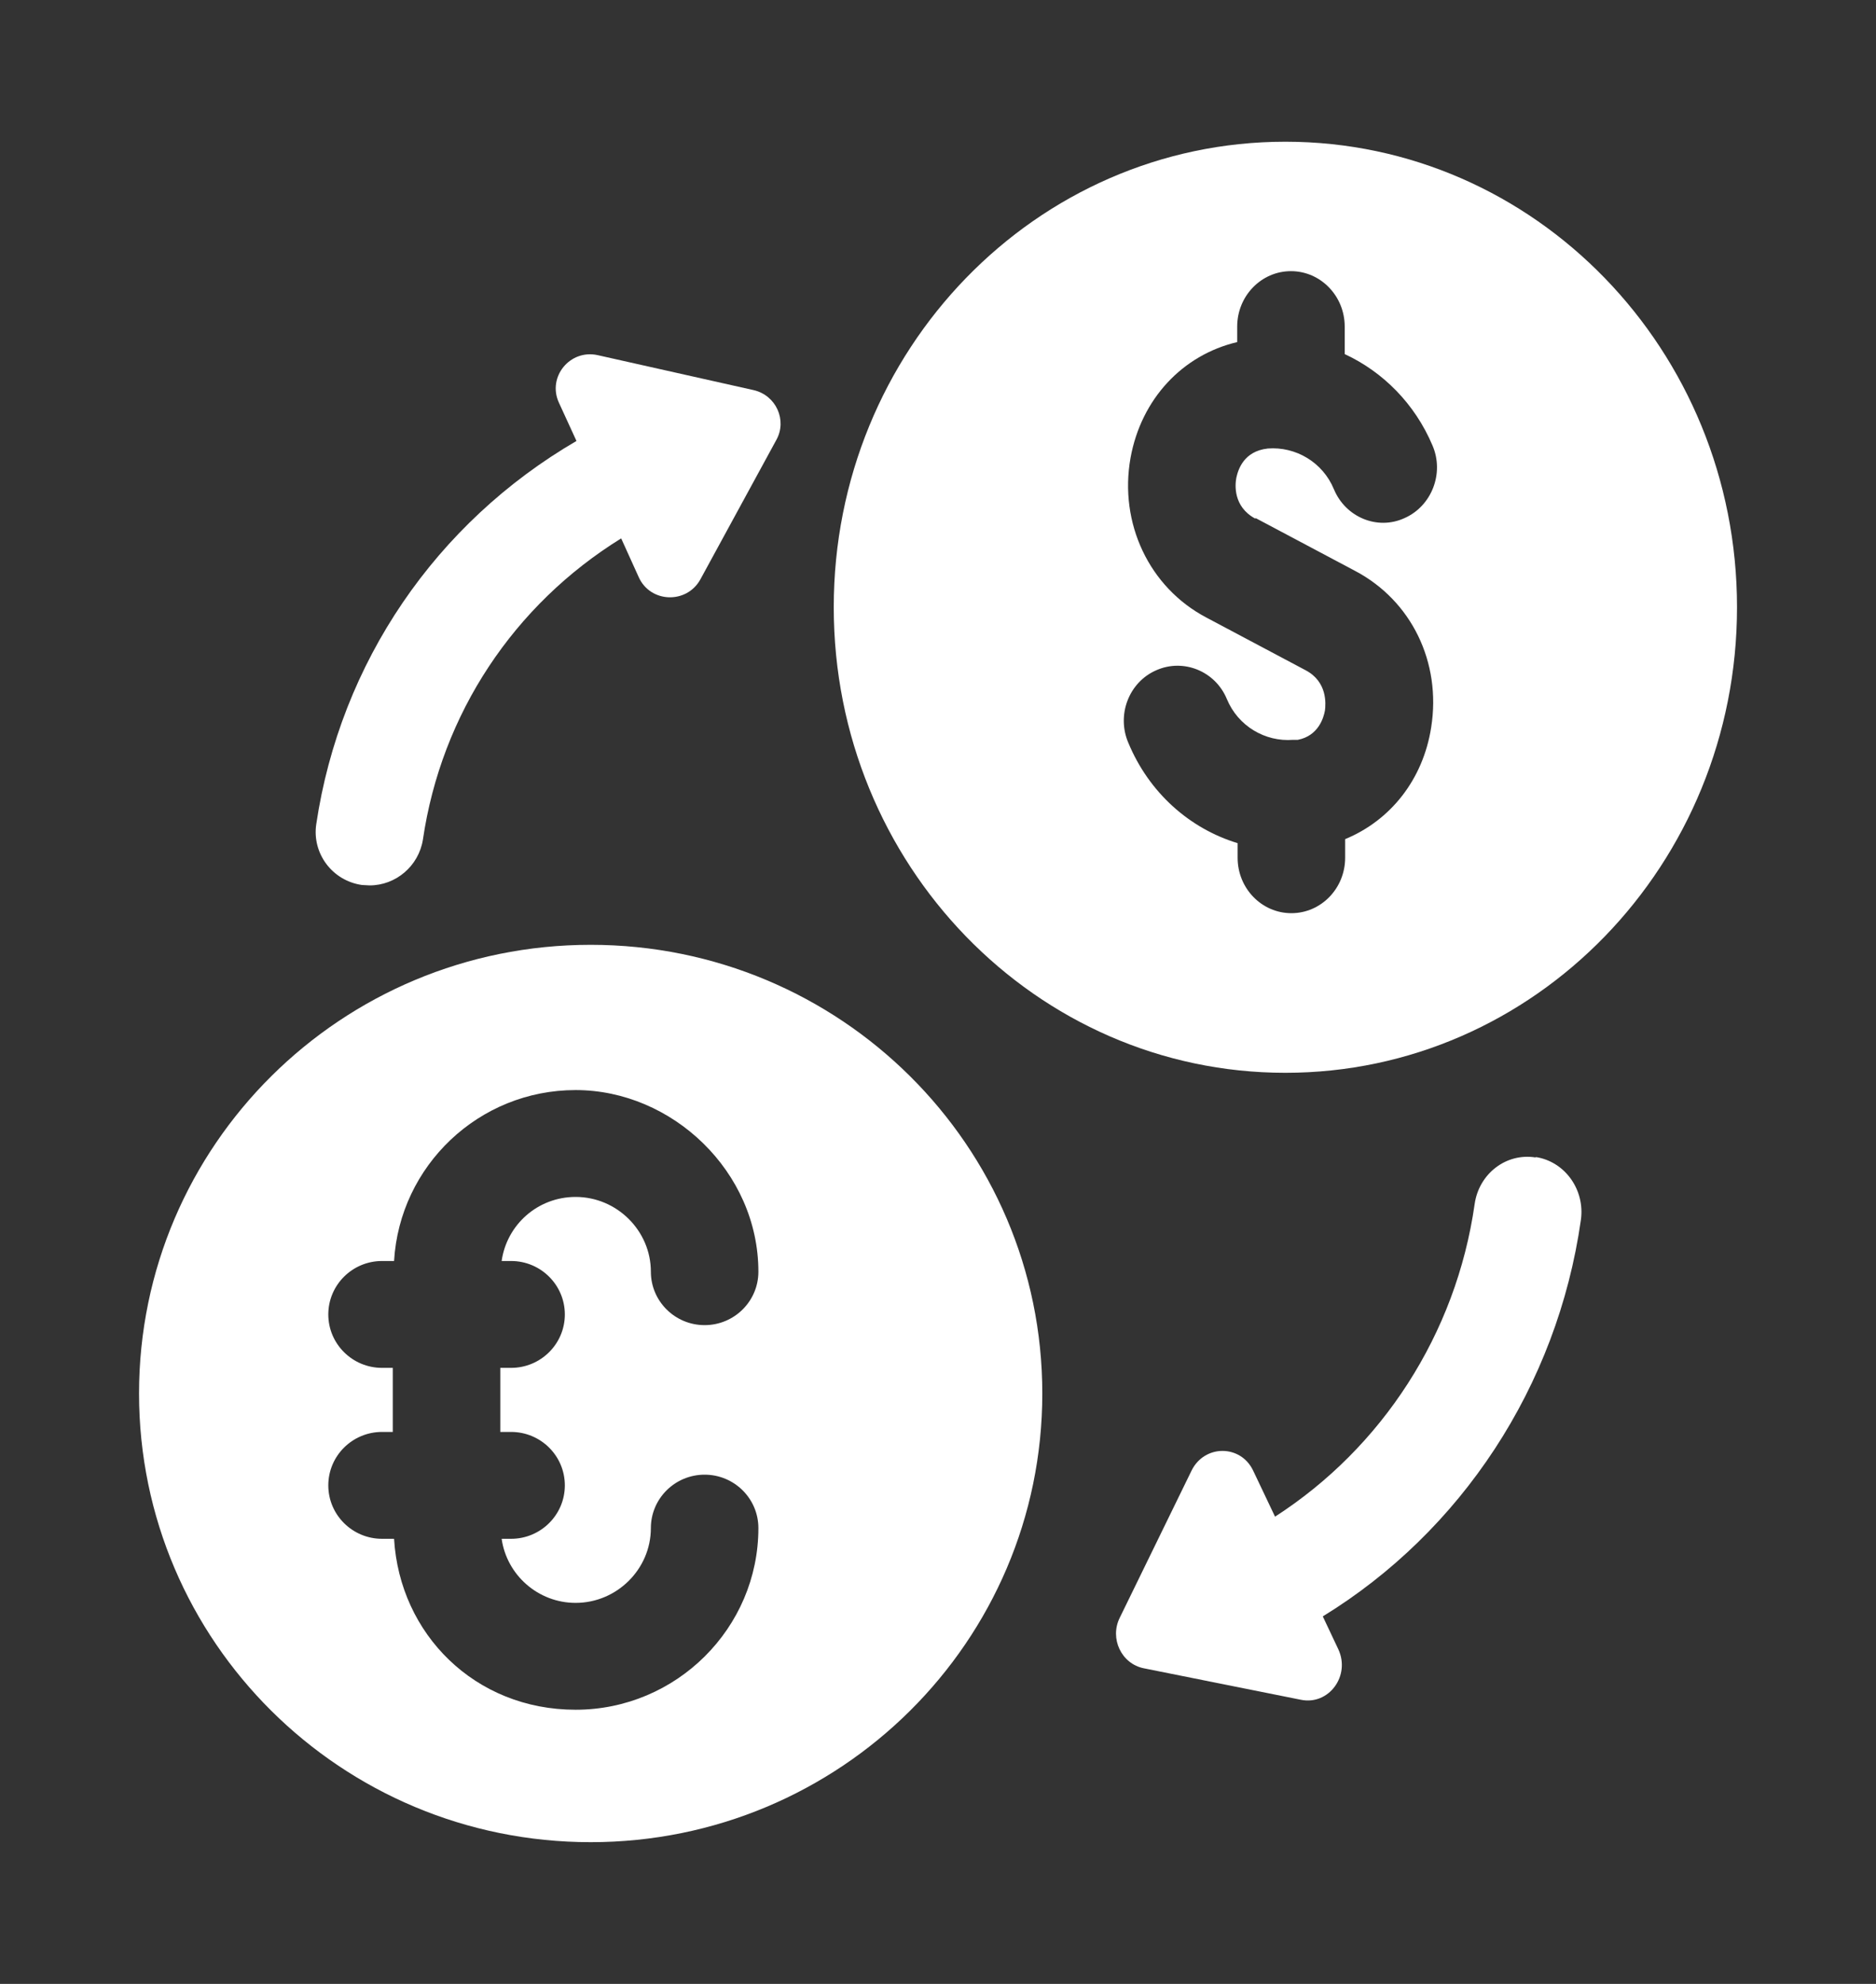 <svg width="35" height="37" viewBox="0 0 35 37" fill="none" xmlns="http://www.w3.org/2000/svg">
<rect x="0" y="0" width="35" height="37" fill="#333333" stroke="none"/>
<path d="M11.02 17.621C6.365 17.621 2.594 21.366 2.594 25.989C2.594 30.611 6.365 34.357 11.02 34.357C15.674 34.357 19.446 30.611 19.446 25.989C19.446 21.366 15.674 17.621 11.02 17.621ZM9.535 23.518C10.089 23.518 10.538 23.965 10.538 24.515C10.538 25.064 10.089 25.511 9.535 25.511H9.334V26.706H9.535C10.089 26.706 10.538 27.152 10.538 27.703C10.538 28.252 10.089 28.699 9.535 28.699H9.359C9.455 29.376 10.041 29.894 10.739 29.894C11.509 29.894 12.143 29.265 12.143 28.499C12.143 27.95 12.592 27.503 13.146 27.503C13.7 27.503 14.149 27.95 14.149 28.499C14.149 30.364 12.617 31.887 10.739 31.887C8.861 31.887 7.457 30.476 7.352 28.699H7.128C6.574 28.699 6.125 28.252 6.125 27.703C6.125 27.152 6.574 26.706 7.128 26.706H7.328V25.511H7.128C6.574 25.511 6.125 25.064 6.125 24.515C6.125 23.965 6.574 23.518 7.128 23.518H7.352C7.457 21.741 8.933 20.33 10.739 20.33C12.544 20.33 14.149 21.853 14.149 23.718C14.149 24.267 13.7 24.714 13.146 24.714C12.592 24.714 12.143 24.267 12.143 23.718C12.143 22.953 11.509 22.323 10.739 22.323C10.033 22.323 9.455 22.841 9.359 23.518H9.535ZM6.751 16.505C6.799 16.505 6.847 16.513 6.895 16.513C7.384 16.513 7.81 16.154 7.89 15.66C8.235 13.309 9.591 11.277 11.589 10.041L11.918 10.767C12.135 11.245 12.809 11.269 13.066 10.807L14.486 8.201C14.687 7.834 14.478 7.372 14.061 7.276L11.148 6.623C10.634 6.511 10.209 7.029 10.426 7.507L10.755 8.224C8.139 9.747 6.349 12.353 5.9 15.373C5.82 15.915 6.197 16.425 6.751 16.505V16.505Z" fill="white"/>
<path d="M23.981 2.643C19.326 2.643 15.555 6.529 15.555 11.325C15.555 16.122 19.326 20.008 23.981 20.008C28.635 20.008 32.407 16.122 32.407 11.325C32.407 6.529 28.635 2.643 23.981 2.643ZM23.427 9.663L25.281 10.647C26.332 11.201 26.894 12.351 26.701 13.566C26.549 14.542 25.939 15.303 25.096 15.65V15.998C25.096 16.568 24.647 17.031 24.093 17.031C23.539 17.031 23.09 16.568 23.09 15.998V15.725C22.191 15.452 21.437 14.782 21.052 13.856C20.827 13.335 21.06 12.723 21.573 12.5C22.079 12.276 22.673 12.516 22.889 13.037C23.098 13.542 23.604 13.839 24.125 13.798H24.213C24.599 13.723 24.695 13.384 24.719 13.252C24.735 13.128 24.767 12.715 24.358 12.5L22.504 11.516C21.437 10.953 20.875 9.754 21.092 8.539C21.292 7.439 22.063 6.62 23.082 6.38V6.091C23.082 5.521 23.531 5.057 24.085 5.057C24.639 5.057 25.088 5.521 25.088 6.091V6.604C25.802 6.935 26.396 7.53 26.725 8.307C26.95 8.828 26.709 9.44 26.203 9.663C25.698 9.895 25.104 9.647 24.887 9.126C24.679 8.621 24.173 8.324 23.652 8.365C23.202 8.415 23.098 8.762 23.066 8.911C23.042 9.035 23.002 9.448 23.419 9.672L23.427 9.663ZM28.651 21.587C28.097 21.497 27.592 21.893 27.512 22.456C27.166 24.887 25.778 27.004 23.788 28.286L23.379 27.426C23.146 26.938 22.472 26.938 22.231 27.426L20.891 30.171C20.698 30.56 20.923 31.031 21.34 31.114L24.27 31.701C24.791 31.808 25.2 31.254 24.968 30.758L24.679 30.146C27.255 28.567 29.052 25.863 29.494 22.753C29.574 22.191 29.197 21.662 28.651 21.579V21.587Z" fill="white"/>
</svg>

